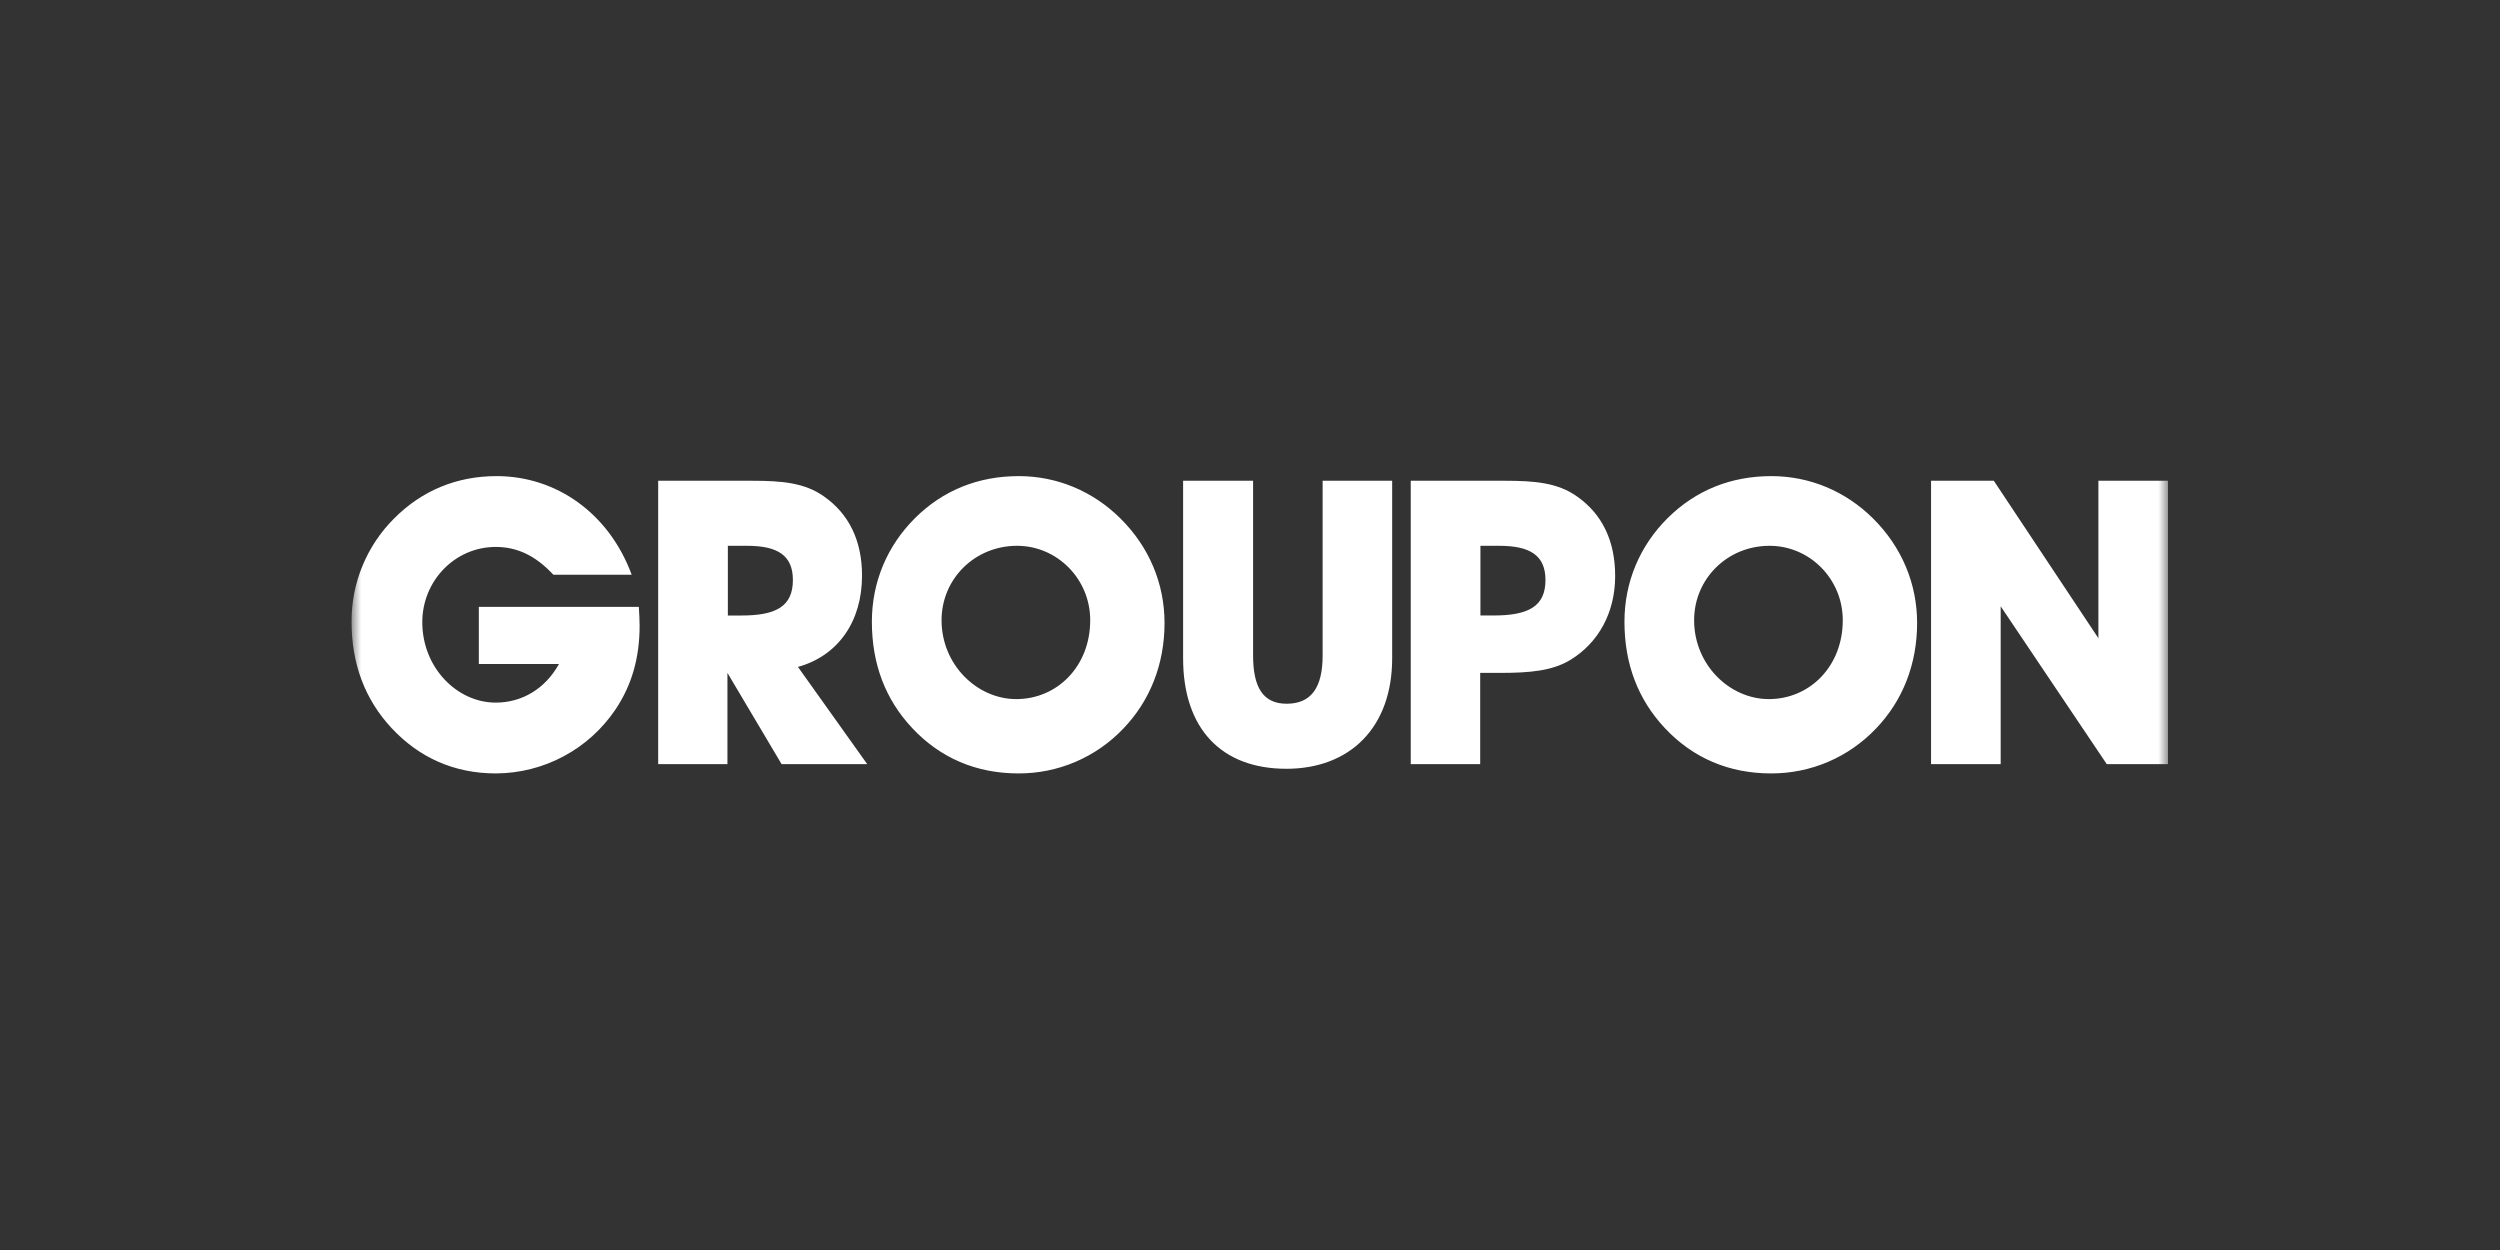 <svg width="128" height="64" viewBox="0 0 128 64" fill="none" xmlns="http://www.w3.org/2000/svg">
<rect x="0" y="0" width="128" height="64" fill="#333333" stroke="none"/>
<mask id="mask0_1351_7652" style="mask-type:luminance" maskUnits="userSpaceOnUse" x="18" y="20" width="93" height="24">
<path d="M111 20.311H18V43.688H111V20.311Z" fill="white"/>
</mask>
<g mask="url(#mask0_1351_7652)">
<path fill-rule="evenodd" clip-rule="evenodd" d="M65.857 39.361C62.563 39.361 60.575 37.337 60.575 33.704V24.615H64.158V33.561C64.158 35.194 64.67 36.031 65.876 36.031C67.126 36.031 67.719 35.215 67.719 33.561V24.615H71.279V33.704C71.279 37.257 69.111 39.362 65.857 39.362V39.361ZM75.786 34.452V39.124H72.23V24.615H77.052C78.588 24.615 79.753 24.718 80.733 25.411C82.021 26.309 82.696 27.675 82.696 29.492C82.696 31.371 81.838 32.922 80.387 33.797C79.466 34.351 78.322 34.452 76.809 34.452H75.786ZM75.798 27.945H76.756C78.36 27.945 79.128 28.45 79.128 29.697C79.128 31.049 78.256 31.513 76.468 31.513H75.798V27.945ZM102.435 31.043V39.124H98.87V24.615H102.083L107.438 32.677V24.615H111V39.123H107.866L102.435 31.043ZM52.141 39.599C49.989 39.599 48.144 38.812 46.71 37.283C45.335 35.818 44.64 34.002 44.64 31.833C44.64 29.808 45.418 27.951 46.852 26.523C48.288 25.1 50.091 24.377 52.162 24.377C54.109 24.377 55.955 25.141 57.368 26.547C58.846 28.013 59.624 29.892 59.624 31.897C59.624 34.002 58.884 35.88 57.512 37.306C56.82 38.034 55.987 38.613 55.063 39.008C54.14 39.402 53.145 39.603 52.141 39.599ZM52.075 27.945C54.121 27.945 55.819 29.637 55.819 31.755C55.819 34.123 54.122 35.794 52.034 35.794C50.03 35.794 48.208 34.041 48.208 31.755C48.208 29.637 49.907 27.945 52.075 27.945ZM90.676 39.599C88.523 39.599 86.679 38.812 85.245 37.283C83.87 35.818 83.172 34.002 83.172 31.833C83.172 29.808 83.95 27.951 85.387 26.523C86.825 25.1 88.626 24.377 90.696 24.377C92.645 24.377 94.486 25.141 95.903 26.547C97.377 28.013 98.156 29.892 98.156 31.897C98.156 34.002 97.42 35.88 96.046 37.306C95.354 38.034 94.521 38.613 93.598 39.008C92.674 39.402 91.68 39.603 90.676 39.599ZM90.603 27.945C92.652 27.945 94.35 29.637 94.35 31.755C94.35 34.123 92.652 35.794 90.566 35.794C88.56 35.794 86.739 34.041 86.739 31.755C86.739 29.637 88.438 27.945 90.603 27.945ZM20.042 37.271C18.688 35.809 18 33.997 18 31.835C17.994 30.851 18.184 29.876 18.56 28.967C18.935 28.058 19.488 27.232 20.185 26.539C21.6 25.12 23.381 24.377 25.423 24.377C28.499 24.377 31.188 26.293 32.342 29.426H28.334C27.446 28.477 26.514 28.003 25.382 28.003C23.28 28.003 21.621 29.752 21.621 31.855C21.621 34.183 23.4 35.974 25.382 35.974C26.718 35.974 27.912 35.274 28.619 33.997H24.516V31.073H32.708C32.727 31.4 32.748 31.732 32.748 32.039C32.748 33.688 32.343 35.088 31.513 36.325C30.836 37.33 29.924 38.154 28.856 38.724C27.788 39.295 26.596 39.596 25.384 39.599C23.26 39.599 21.46 38.794 20.043 37.271H20.042ZM37.245 34.452V39.125H33.699V24.615H38.511C40.038 24.615 41.198 24.718 42.179 25.411C43.464 26.309 44.136 27.675 44.136 29.473C44.136 31.819 42.913 33.575 40.855 34.146L44.402 39.124H40.018L37.245 34.452V34.452ZM37.266 27.945H38.254C39.834 27.945 40.596 28.45 40.596 29.698C40.596 31.049 39.732 31.514 37.965 31.514H37.266V27.945V27.945Z" fill="white"/>
</g>
</svg>
